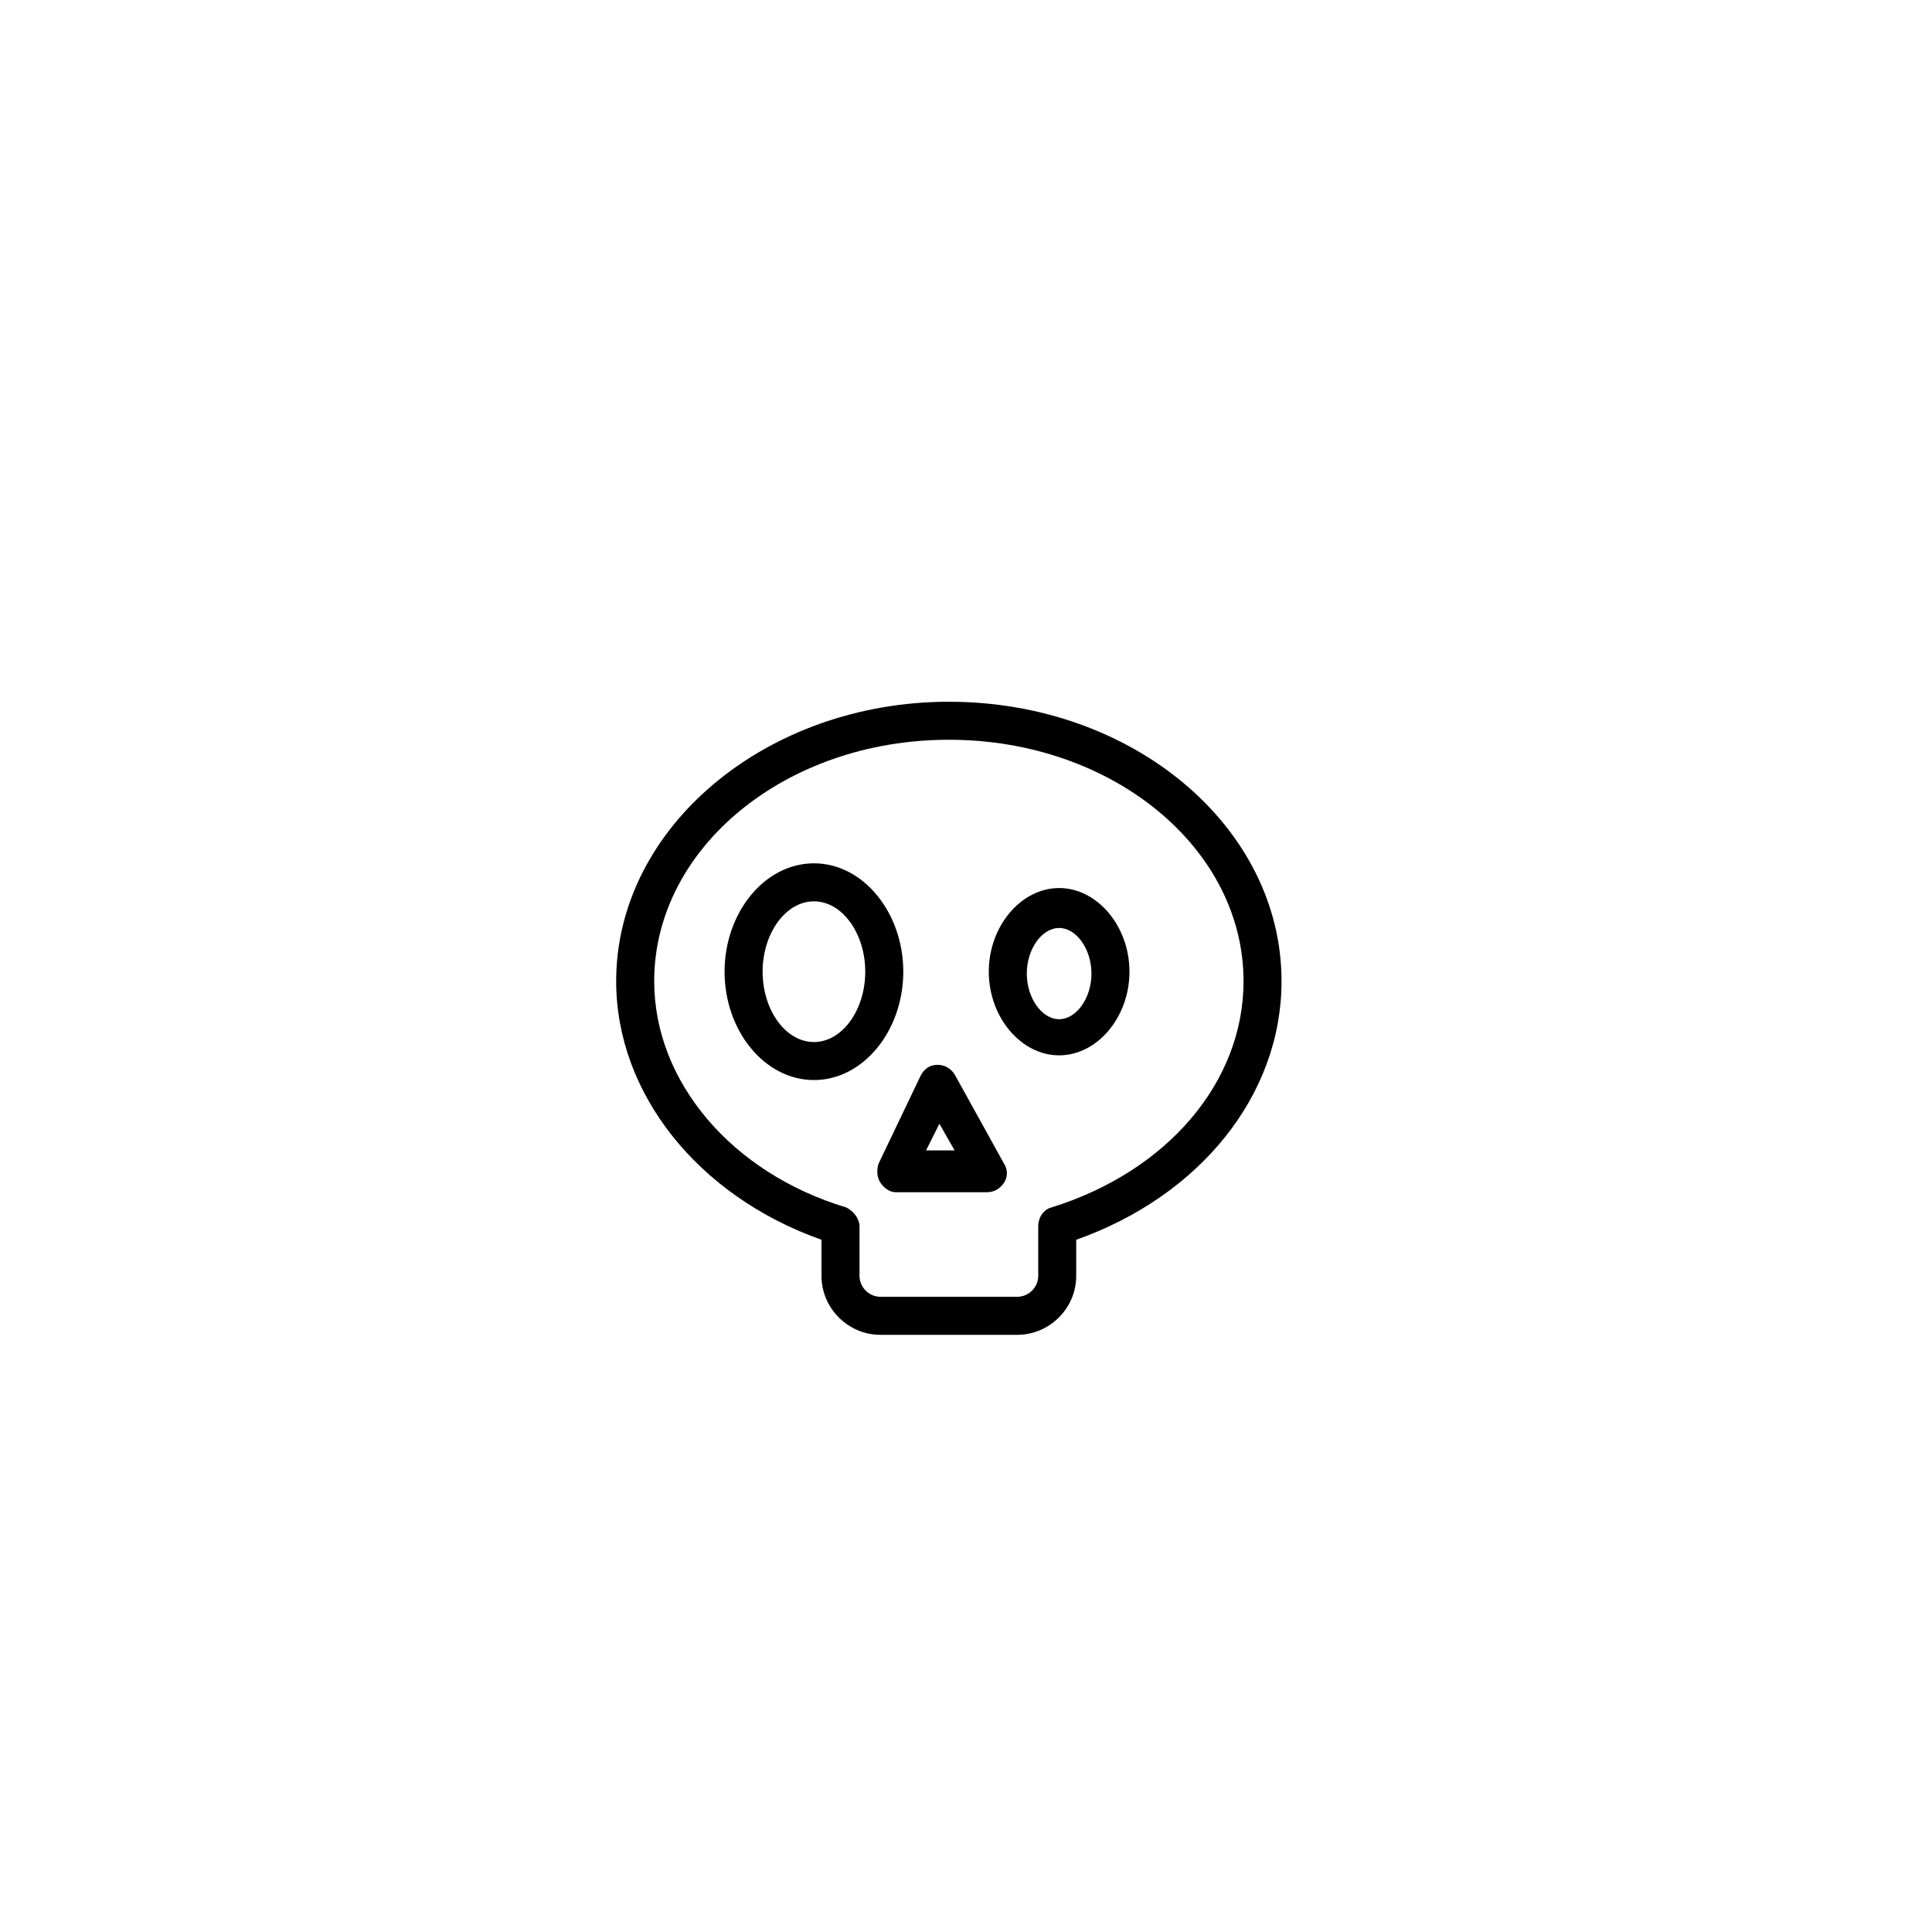 <?xml version="1.0" encoding="UTF-8"?>
<!-- Uploaded to: ICON Repo, www.iconrepo.com, Generator: ICON Repo Mixer Tools -->
<svg fill="#000000" width="800px" height="800px" version="1.1" viewBox="144 144 512 512" xmlns="http://www.w3.org/2000/svg">
 <g>
  <path d="m395.46 329.97c-48.367 0-88.168 33.25-88.168 74.059 0 29.727 21.664 56.93 54.41 68.52v9.574c0 8.566 7.055 15.617 15.617 15.617h36.273c8.566 0 15.617-7.055 15.617-15.617v-9.574c32.746-11.586 54.41-38.289 54.41-68.52 0.008-40.809-39.293-74.059-88.16-74.059zm27.207 134.01c-2.016 0.504-3.527 2.519-3.527 5.039v13.098c0 3.023-2.519 5.543-5.543 5.543h-36.273c-3.023 0-5.543-2.519-5.543-5.543v-13.098c0-2.016-1.512-4.031-3.527-5.039-30.23-9.07-50.883-33.25-50.883-59.953 0-35.266 34.762-63.984 78.09-63.984s78.09 28.719 78.09 63.984c0 26.703-20.152 50.383-50.883 59.953z"/>
  <path d="m396.98 428.71c-1.008-1.512-2.519-2.519-4.535-2.519s-3.527 1.008-4.535 3.023l-11.082 23.176c-0.504 1.512-0.504 3.527 0.504 5.039 1.008 1.512 2.519 2.519 4.031 2.519h24.184c2.016 0 3.527-1.008 4.535-2.519 1.008-1.512 1.008-3.527 0-5.039zm-7.559 20.152 3.527-7.055 4.031 7.055z"/>
  <path d="m359.7 372.79c-13.098 0-23.68 13.098-23.68 28.719 0 15.617 10.578 28.715 23.68 28.715 13.098 0 23.68-13.098 23.68-28.719-0.004-15.617-10.582-28.715-23.68-28.715zm0 47.359c-7.559 0-13.602-8.566-13.602-18.641 0-10.078 6.047-18.641 13.602-18.641 7.559 0 13.602 8.566 13.602 18.641s-6.047 18.641-13.602 18.641z"/>
  <path d="m424.68 379.34c-10.078 0-18.641 10.078-18.641 22.168 0 12.09 8.566 22.168 18.641 22.168 10.078 0 18.641-10.078 18.641-22.168 0-12.094-8.562-22.168-18.641-22.168zm0 34.762c-4.535 0-8.566-5.543-8.566-12.09 0-6.551 4.031-12.09 8.566-12.09s8.566 5.543 8.566 12.09-4.031 12.09-8.566 12.09z"/>
 </g>
</svg>